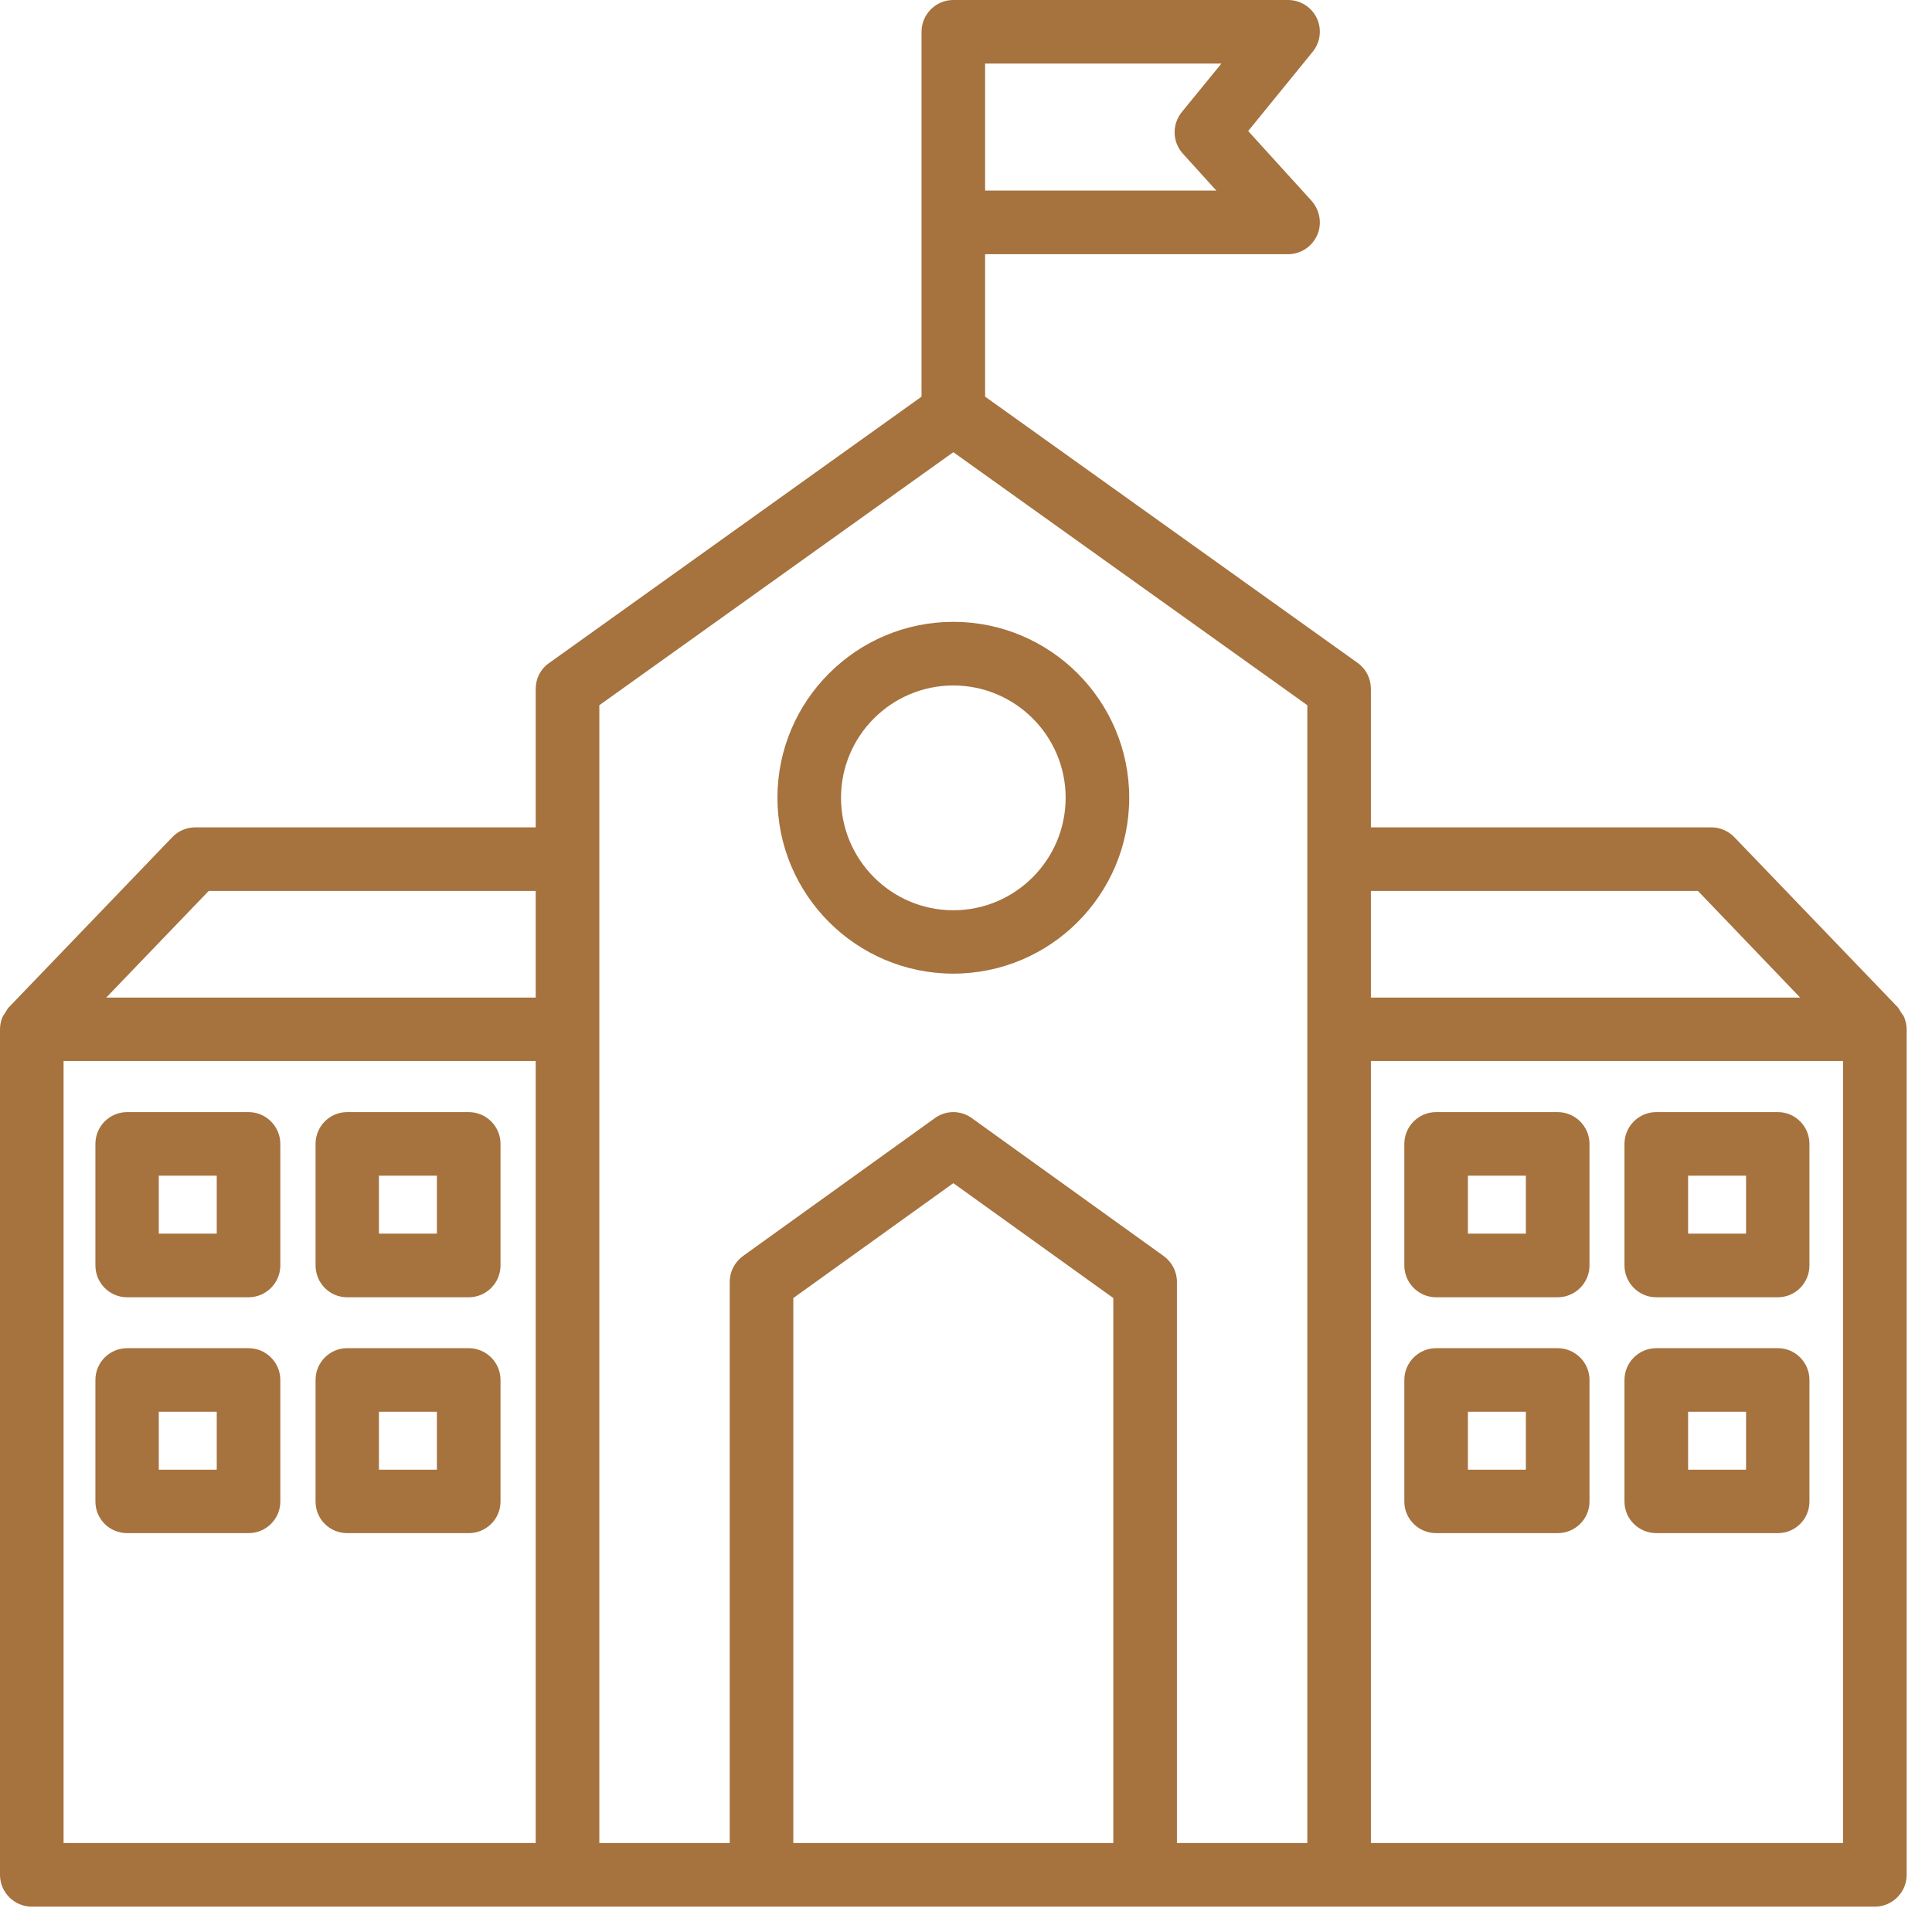 <svg xmlns="http://www.w3.org/2000/svg" xmlns:xlink="http://www.w3.org/1999/xlink" width="50" zoomAndPan="magnify" viewBox="0 0 37.5 37.5" height="50" preserveAspectRatio="xMidYMid meet" version="1.0"><defs><clipPath id="43f40fab1a"><path d="M 0 0 L 37.008 0 L 37.008 37.008 L 0 37.008 Z M 0 0 " clip-rule="nonzero"/></clipPath></defs><g clip-path="url(#43f40fab1a)"><path fill="#a6723e" d="M 36.961 19.746 C 36.945 19.707 36.918 19.68 36.895 19.645 C 36.875 19.613 36.859 19.578 36.836 19.551 L 33.664 16.25 C 33.547 16.129 33.387 16.059 33.219 16.059 L 26.609 16.059 L 26.609 13.371 C 26.609 13.172 26.516 12.984 26.352 12.867 L 19.121 7.699 L 19.121 4.934 L 25 4.934 C 25.246 4.934 25.465 4.789 25.566 4.566 C 25.664 4.348 25.621 4.086 25.461 3.902 L 24.227 2.543 L 25.48 1.004 C 25.629 0.82 25.66 0.566 25.559 0.352 C 25.457 0.137 25.238 0 25 0 L 18.504 0 C 18.164 0 17.887 0.277 17.887 0.617 L 17.887 7.699 L 10.656 12.871 C 10.492 12.984 10.398 13.172 10.398 13.371 L 10.398 16.059 L 3.789 16.059 C 3.621 16.059 3.457 16.129 3.344 16.25 L 0.172 19.551 C 0.145 19.578 0.129 19.613 0.109 19.645 C 0.09 19.68 0.062 19.707 0.047 19.746 C 0.016 19.816 0 19.898 0 19.98 L 0 36.391 C 0 36.73 0.277 37.008 0.617 37.008 L 36.391 37.008 C 36.73 37.008 37.008 36.73 37.008 36.391 L 37.008 19.98 C 37.008 19.898 36.988 19.816 36.961 19.746 Z M 19.121 1.234 L 23.707 1.234 L 22.938 2.176 C 22.746 2.414 22.754 2.754 22.957 2.98 L 23.609 3.699 L 19.121 3.699 Z M 32.957 17.293 L 34.941 19.363 L 26.609 19.363 L 26.609 17.293 Z M 4.051 17.293 L 10.398 17.293 L 10.398 19.363 L 2.062 19.363 Z M 1.234 20.594 L 10.398 20.594 L 10.398 35.773 L 1.234 35.773 Z M 11.633 16.676 L 11.633 13.688 L 18.504 8.777 L 25.375 13.688 L 25.375 35.773 L 22.844 35.773 L 22.844 24.879 C 22.844 24.68 22.746 24.496 22.586 24.379 L 18.863 21.703 C 18.648 21.547 18.359 21.547 18.145 21.703 L 14.422 24.379 C 14.262 24.496 14.164 24.68 14.164 24.879 L 14.164 35.773 L 11.633 35.773 Z M 15.398 35.773 L 15.398 25.195 L 18.504 22.965 L 21.609 25.195 L 21.609 35.773 Z M 26.609 35.773 L 26.609 20.594 L 35.773 20.594 L 35.773 35.773 Z M 26.609 35.773 " fill-opacity="1" fill-rule="nonzero"/></g><path fill="#a6723e" d="M 18.504 18.898 C 20.387 18.898 21.918 17.367 21.918 15.484 C 21.918 13.602 20.387 12.07 18.504 12.07 C 16.621 12.07 15.09 13.602 15.09 15.484 C 15.09 17.367 16.621 18.898 18.504 18.898 Z M 18.504 13.305 C 19.707 13.305 20.684 14.285 20.684 15.484 C 20.684 16.688 19.707 17.668 18.504 17.668 C 17.301 17.668 16.324 16.688 16.324 15.484 C 16.324 14.285 17.301 13.305 18.504 13.305 Z M 18.504 13.305 " fill-opacity="1" fill-rule="nonzero"/><path fill="#a6723e" d="M 4.824 21.586 L 2.469 21.586 C 2.125 21.586 1.852 21.863 1.852 22.203 L 1.852 24.562 C 1.852 24.902 2.125 25.18 2.469 25.18 L 4.824 25.18 C 5.164 25.18 5.441 24.902 5.441 24.562 L 5.441 22.203 C 5.441 21.863 5.164 21.586 4.824 21.586 Z M 4.207 23.945 L 3.082 23.945 L 3.082 22.82 L 4.207 22.82 Z M 4.207 23.945 " fill-opacity="1" fill-rule="nonzero"/><path fill="#a6723e" d="M 9.098 21.586 L 6.738 21.586 C 6.398 21.586 6.125 21.863 6.125 22.203 L 6.125 24.562 C 6.125 24.902 6.398 25.18 6.738 25.18 L 9.098 25.18 C 9.438 25.18 9.715 24.902 9.715 24.562 L 9.715 22.203 C 9.715 21.863 9.438 21.586 9.098 21.586 Z M 8.48 23.945 L 7.355 23.945 L 7.355 22.82 L 8.48 22.82 Z M 8.48 23.945 " fill-opacity="1" fill-rule="nonzero"/><path fill="#a6723e" d="M 4.824 26.168 L 2.469 26.168 C 2.125 26.168 1.852 26.445 1.852 26.785 L 1.852 29.145 C 1.852 29.484 2.125 29.758 2.469 29.758 L 4.824 29.758 C 5.164 29.758 5.441 29.484 5.441 29.145 L 5.441 26.785 C 5.441 26.445 5.164 26.168 4.824 26.168 Z M 4.207 28.527 L 3.082 28.527 L 3.082 27.402 L 4.207 27.402 Z M 4.207 28.527 " fill-opacity="1" fill-rule="nonzero"/><path fill="#a6723e" d="M 9.098 26.168 L 6.738 26.168 C 6.398 26.168 6.125 26.445 6.125 26.785 L 6.125 29.145 C 6.125 29.484 6.398 29.758 6.738 29.758 L 9.098 29.758 C 9.438 29.758 9.715 29.484 9.715 29.145 L 9.715 26.785 C 9.715 26.445 9.438 26.168 9.098 26.168 Z M 8.48 28.527 L 7.355 28.527 L 7.355 27.402 L 8.48 27.402 Z M 8.48 28.527 " fill-opacity="1" fill-rule="nonzero"/><path fill="#a6723e" d="M 30.234 21.586 L 27.875 21.586 C 27.535 21.586 27.258 21.863 27.258 22.203 L 27.258 24.562 C 27.258 24.902 27.535 25.18 27.875 25.18 L 30.234 25.18 C 30.574 25.18 30.852 24.902 30.852 24.562 L 30.852 22.203 C 30.852 21.863 30.574 21.586 30.234 21.586 Z M 29.617 23.945 L 28.492 23.945 L 28.492 22.82 L 29.617 22.82 Z M 29.617 23.945 " fill-opacity="1" fill-rule="nonzero"/><path fill="#a6723e" d="M 34.508 21.586 L 32.148 21.586 C 31.809 21.586 31.531 21.863 31.531 22.203 L 31.531 24.562 C 31.531 24.902 31.809 25.18 32.148 25.18 L 34.508 25.18 C 34.848 25.18 35.121 24.902 35.121 24.562 L 35.121 22.203 C 35.121 21.863 34.848 21.586 34.508 21.586 Z M 33.891 23.945 L 32.766 23.945 L 32.766 22.82 L 33.891 22.82 Z M 33.891 23.945 " fill-opacity="1" fill-rule="nonzero"/><path fill="#a6723e" d="M 30.234 26.168 L 27.875 26.168 C 27.535 26.168 27.258 26.445 27.258 26.785 L 27.258 29.145 C 27.258 29.484 27.535 29.758 27.875 29.758 L 30.234 29.758 C 30.574 29.758 30.852 29.484 30.852 29.145 L 30.852 26.785 C 30.852 26.445 30.574 26.168 30.234 26.168 Z M 29.617 28.527 L 28.492 28.527 L 28.492 27.402 L 29.617 27.402 Z M 29.617 28.527 " fill-opacity="1" fill-rule="nonzero"/><path fill="#a6723e" d="M 34.508 26.168 L 32.148 26.168 C 31.809 26.168 31.531 26.445 31.531 26.785 L 31.531 29.145 C 31.531 29.484 31.809 29.758 32.148 29.758 L 34.508 29.758 C 34.848 29.758 35.121 29.484 35.121 29.145 L 35.121 26.785 C 35.121 26.445 34.848 26.168 34.508 26.168 Z M 33.891 28.527 L 32.766 28.527 L 32.766 27.402 L 33.891 27.402 Z M 33.891 28.527 " fill-opacity="1" fill-rule="nonzero"/></svg>